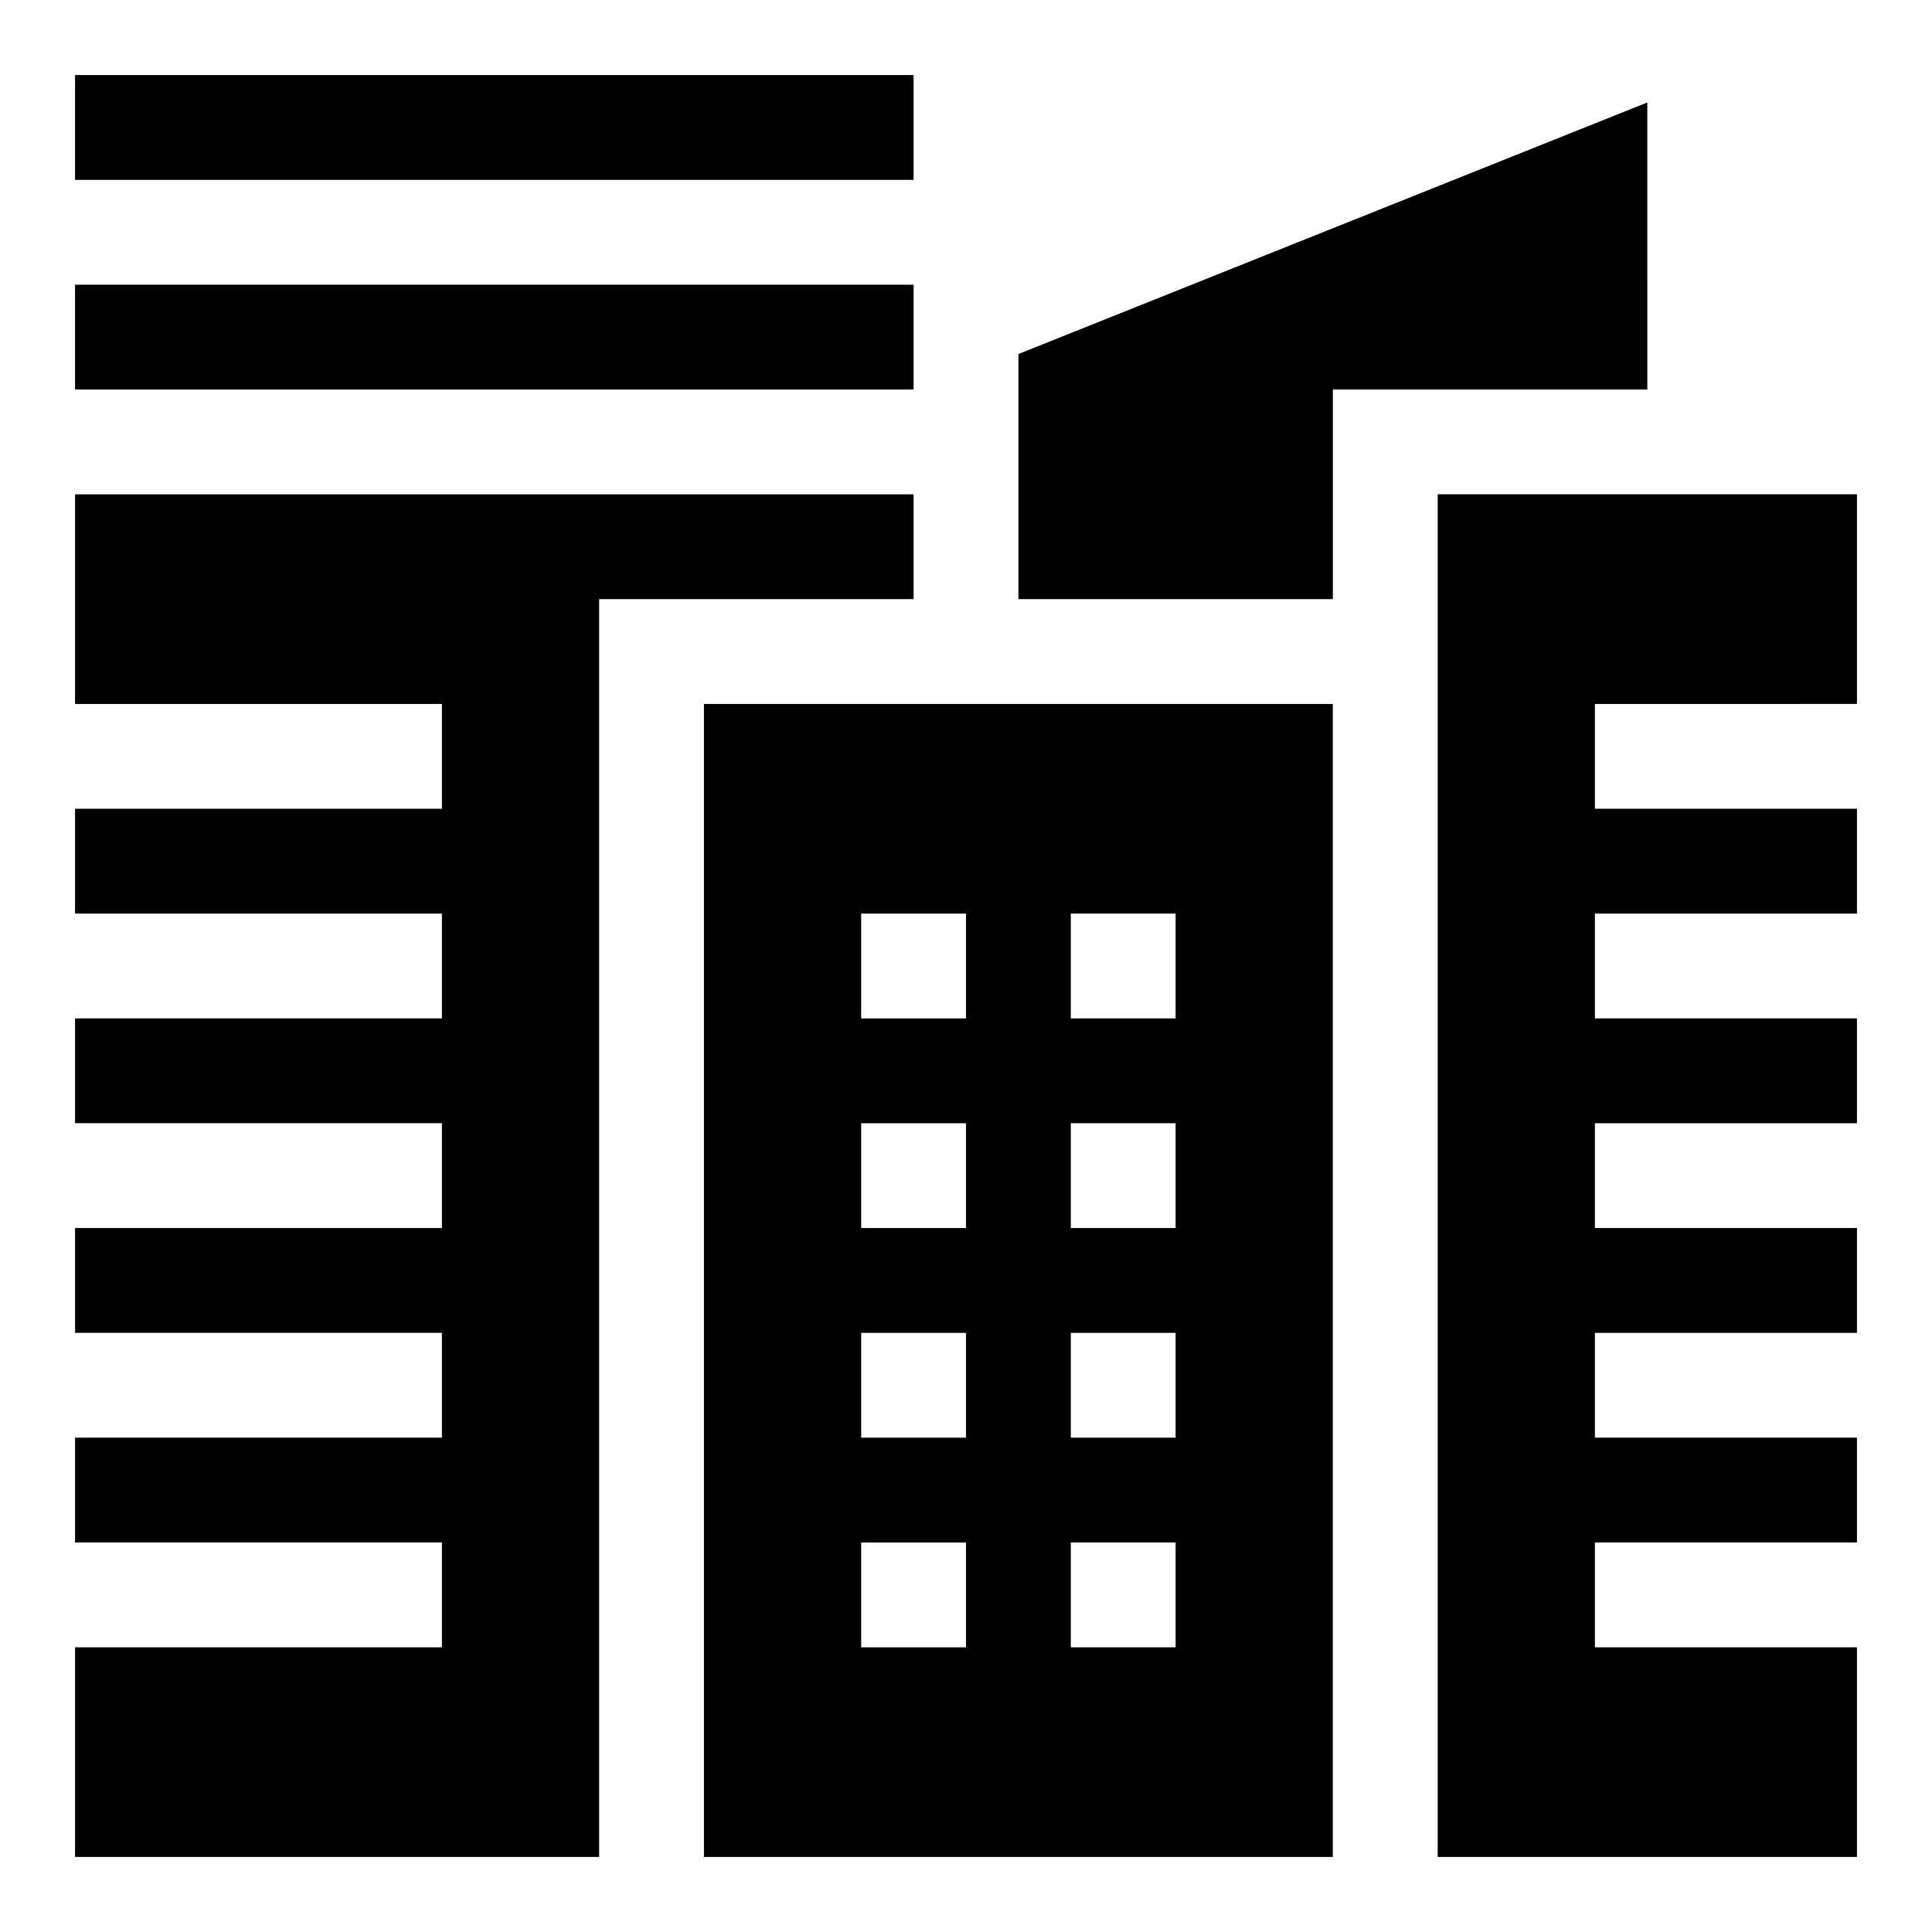 <?xml version="1.0" encoding="UTF-8"?>
<!-- Uploaded to: ICON Repo, www.svgrepo.com, Generator: ICON Repo Mixer Tools -->
<svg fill="#000000" width="800px" height="800px" version="1.1" viewBox="144 144 512 512" xmlns="http://www.w3.org/2000/svg">
 <g>
  <path d="m580.55 171.16-166.66 66.664v64.957h83.332v-55.555h83.332z"/>
  <path d="m163.89 219.45h222.22v27.777h-222.22z"/>
  <path d="m163.89 163.89h222.22v27.777h-222.22z"/>
  <path d="m386.11 275h-222.22v55.555h97.219v27.777h-97.219v27.777h97.219v27.777h-97.219v27.777h97.219v27.777h-97.219v27.777h97.219v27.777h-97.219v27.777h97.219v27.777h-97.219v55.555h138.89v-333.33h83.332z"/>
  <path d="m330.55 636.11h166.66v-305.55h-166.66zm97.223-250h27.777v27.777h-27.777zm0 55.555h27.777v27.777h-27.777zm0 55.555h27.777v27.777h-27.777zm0 55.555h27.777v27.777h-27.777zm-55.555-166.66h27.777v27.777h-27.777zm0 55.555h27.777v27.777h-27.777zm0 55.555h27.777v27.777h-27.777zm0 55.555h27.777v27.777h-27.777z"/>
  <path d="m636.11 330.55v-55.555h-111.11v361.11h111.11v-55.555h-69.445v-27.777h69.445v-27.777h-69.445v-27.777h69.445v-27.777h-69.445v-27.777h69.445v-27.777h-69.445v-27.777h69.445v-27.777h-69.445v-27.777z"/>
 </g>
</svg>